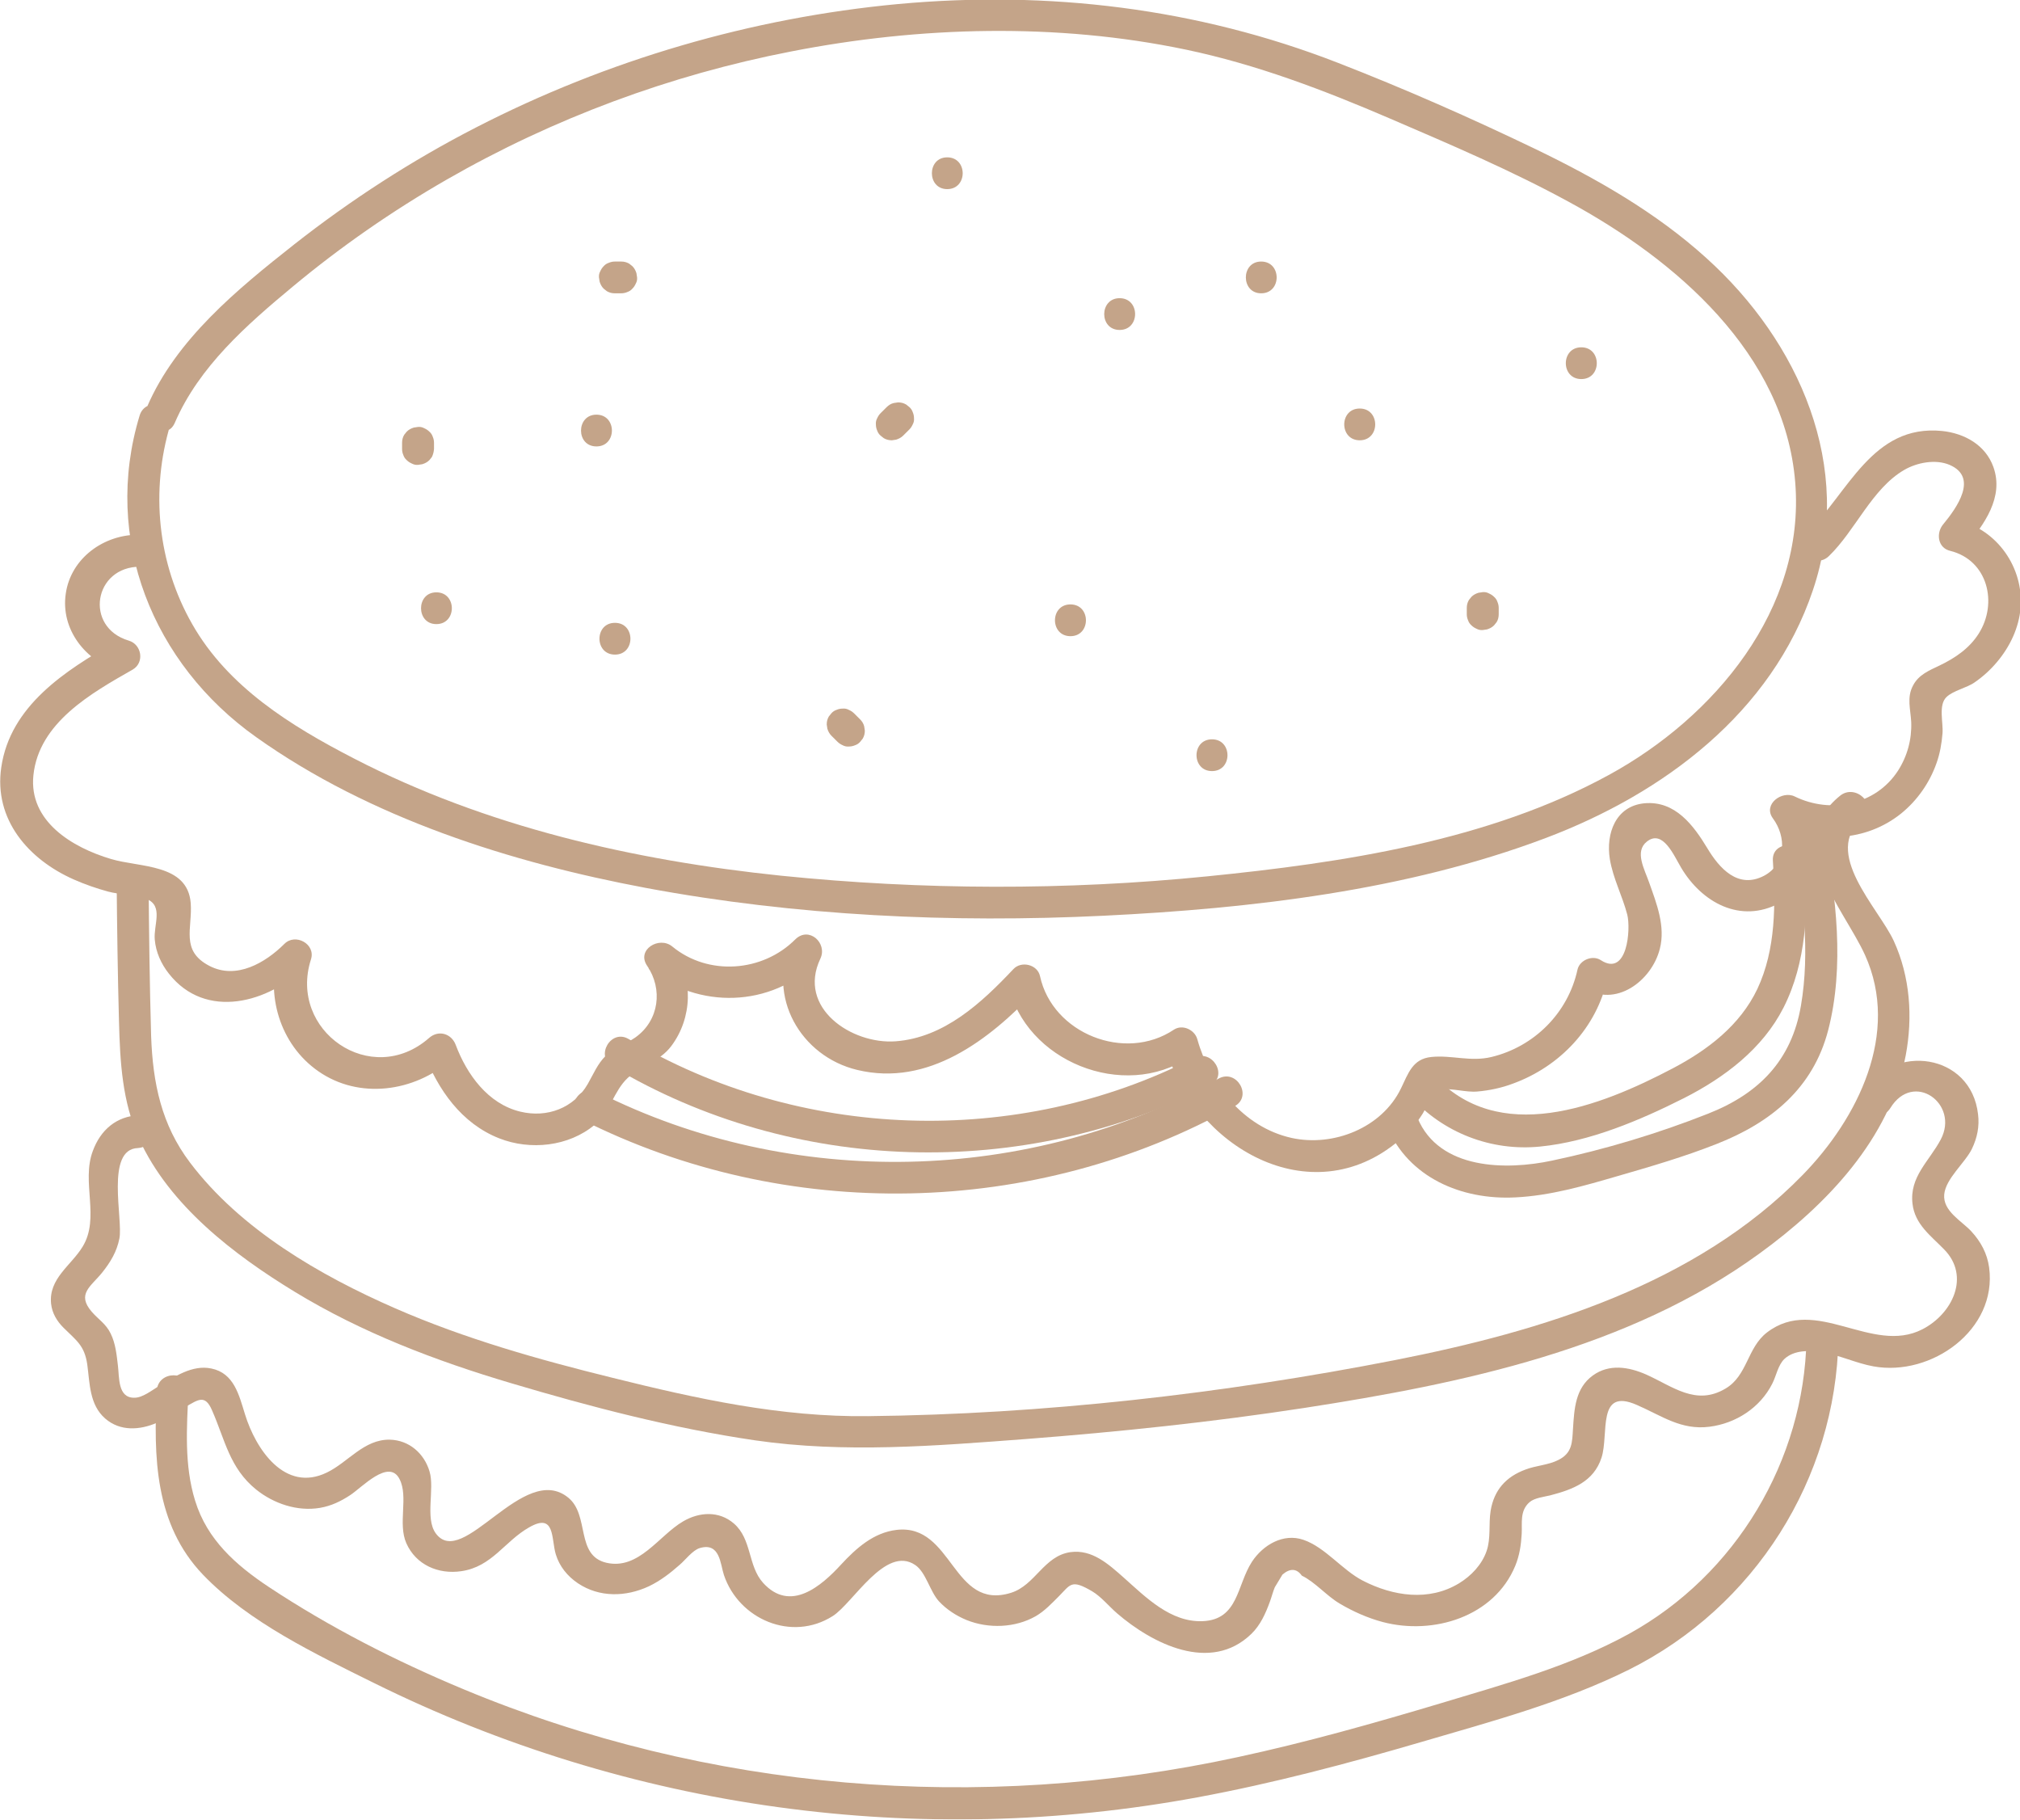 <svg xmlns="http://www.w3.org/2000/svg" width="332" height="299" fill="none" viewBox="0 0 332 299">
    <g fill="#894A13" clip-path="url(#prefix__clip0)" opacity=".5">
        <path d="M28.722 69.495c3.988-9.257 11.825-16.112 19.451-22.446 7.872-6.542 16.303-12.389 25.189-17.504 17.562-10.092 36.768-17.226 56.674-21.089 21.166-4.141 43.661-4.733 64.826-.313 11.65 2.436 22.775 6.681 33.69 11.38 9.865 4.245 19.836 8.49 29.282 13.641 17.562 9.535 35.509 24.882 37.223 46.11 1.679 20.81-13.294 38.628-30.681 48.093-19.801 10.823-43.766 14.407-65.946 16.634-23.229 2.332-46.808 2.262-70.038-.104-24.209-2.506-48.523-8.039-70.248-19.279-10.32-5.324-20.676-11.728-26.553-22.063-5.703-9.988-6.892-21.924-3.569-32.886.98-3.236-4.093-4.594-5.072-1.392-6.157 20.254 2.169 40.82 19.171 52.861 18.647 13.259 41.806 20.601 64.091 24.777 24.664 4.594 50.132 5.777 75.181 4.559 24.244-1.183 49.818-4.141 72.662-12.771 19.347-7.308 37.119-20.567 43.905-40.716 6.857-20.254-2.239-40.82-17.527-54.601-8.256-7.482-18.051-13.05-28.057-17.887-10.635-5.116-21.515-9.918-32.535-14.198-23.09-8.979-47.544-11.902-72.208-9.64-24.139 2.262-47.823 9.187-69.408 20.288-10.566 5.429-20.571 11.902-29.912 19.245-9.27 7.307-19.381 15.59-24.139 26.656-1.294 3.063 3.219 5.742 4.548 2.645z"/>
        <path d="M22.845 87.869c-5.738-.07-11.195 3.828-12.035 9.674-.874 5.881 3.254 11.101 8.746 12.737-.21-1.601-.42-3.167-.63-4.768C10.74 110.176 1.68 115.987.21 126.079c-1.26 8.561 4.443 15.138 11.93 18.444 1.819.8 3.708 1.462 5.632 1.984 1.96.522 4.478.487 6.332 1.218 2.799 1.148 1.12 4.245 1.33 6.646.174 2.088 1.05 4.002 2.308 5.603 6.053 7.726 16.478 4.803 22.495-1.218-1.469-.835-2.938-1.705-4.373-2.54-2.309 7.169.14 15.416 6.437 19.801 6.717 4.698 15.778 3.41 21.76-1.81-1.469-.383-2.938-.765-4.372-1.148 2.274 5.985 6.157 11.553 12.349 13.989 5.108 2.019 11.44 1.358 15.708-2.227 2.554-2.123 3.113-5.533 5.422-7.691 2.274-2.122 5.213-2.644 7.172-5.254 3.464-4.629 3.639-11.067.385-15.834-1.364 1.044-2.764 2.123-4.128 3.167 8.116 6.681 20.151 6.368 27.637-1.149-1.364-1.044-2.763-2.123-4.128-3.167-4.163 8.805 1.47 18.688 10.775 20.915 11.685 2.819 21.691-4.942 29.212-12.876-1.469-.383-2.938-.765-4.373-1.148 2.729 12.597 18.962 19.14 29.737 11.936-1.295-.522-2.554-1.044-3.849-1.566 4.513 16.147 23.79 27.561 38.343 15.242 1.469-1.218 2.764-2.644 3.778-4.245 1.015-1.531 1.295-3.793 3.149-4.107 1.784-.278 4.023.488 5.947.314 1.994-.174 3.954-.592 5.808-1.288 7.766-2.819 13.818-9.222 15.568-17.33-1.295.522-2.554 1.044-3.849 1.566 5.143 3.375 11.125-1.114 12.455-6.403.944-3.689-.525-7.413-1.749-10.858-.77-2.227-2.449-5.116-.385-6.751 2.624-2.088 4.443 2.297 5.632 4.28 3.359 5.673 9.726 9.292 16.198 5.812 6.017-3.237 7.242-11.275 3.323-16.565l-3.603 3.584c6.542 3.202 14.413 2.958 20.256-1.74 2.659-2.157 4.688-5.08 5.807-8.282.56-1.566.84-3.201.98-4.872.14-1.809-.7-4.628.63-5.951 1.084-1.078 3.393-1.531 4.652-2.436 1.365-.939 2.589-2.053 3.674-3.34 2.134-2.541 3.603-5.603 3.883-8.944.49-6.542-3.778-12.737-10.215-14.338.384 1.462.769 2.924 1.154 4.35 3.044-3.619 6.367-8.143 4.583-13.119-1.294-3.62-4.758-5.533-8.431-5.916-11.51-1.148-15.428 10.231-22.32 16.878-2.449 2.332 1.294 6.02 3.708 3.689 4.373-4.211 7.067-11.067 12.385-14.164 2.099-1.218 5.142-1.81 7.451-.835 4.793 2.053 1.19 7.064-1.049 9.779-1.19 1.427-.91 3.862 1.154 4.35 6.192 1.53 7.872 8.595 4.688 13.606-1.539 2.436-3.918 4.037-6.472 5.255-1.679.801-3.393 1.497-4.303 3.237-1.085 1.983-.42 3.932-.315 6.055.105 2.819-.63 5.568-2.169 7.969-3.673 5.672-11.055 7.134-16.967 4.245-2.099-1.043-5.283 1.288-3.604 3.585 2.239 3.027 2.204 7.482-1.434 9.431-4.303 2.262-7.382-1.253-9.341-4.524-2.274-3.759-5.282-7.83-10.32-7.378-4.758.452-6.367 4.976-5.703 9.152.525 3.202 2.065 6.056 2.869 9.153.595 2.331.035 10.301-4.338 7.482-1.364-.905-3.498-.035-3.848 1.566-1.539 7.064-7.067 12.632-14.134 14.337-3.463.835-6.542-.348-9.9 0-3.079.313-3.779 2.715-4.968 5.151-3.114 6.472-11.09 9.674-18.017 8.143-7.906-1.775-13.364-8.77-15.463-16.217-.42-1.531-2.414-2.506-3.848-1.566-8.046 5.394-19.976.626-22.005-8.804-.42-1.914-3.079-2.541-4.373-1.149-5.213 5.533-11.37 11.275-19.381 11.867-7.172.522-16.198-5.463-12.35-13.572 1.225-2.575-1.889-5.394-4.128-3.167-5.353 5.36-14.274 6.056-20.221 1.149-2.134-1.74-5.912.522-4.128 3.167 2.624 3.828 1.994 8.978-1.889 11.762-1.574 1.113-3.464 1.635-4.863 2.993-1.4 1.357-2.064 3.062-3.009 4.698-2.274 3.932-6.647 5.602-11.09 4.524-5.317-1.288-8.78-6.125-10.6-10.962-.7-1.88-2.834-2.506-4.373-1.149-9.516 8.352-23.194-1.183-19.416-12.91.805-2.541-2.589-4.35-4.373-2.541-3.114 3.097-7.871 5.916-12.314 3.619-4.828-2.505-2.764-6.194-3.08-10.335-.524-6.508-8.395-5.812-13.118-7.239-6.332-1.879-13.54-6.194-12.734-13.78.91-8.631 9.515-13.468 16.302-17.331 1.994-1.148 1.504-4.141-.63-4.767-7.381-2.193-5.772-12.215 1.925-12.145 3.113 0 3.113-5.22-.245-5.255z"/>
        <path d="M100.65 175.252c29.666 17.679 67.519 18.792 98.27 3.097 3.009-1.531.35-6.055-2.659-4.524-29.071 14.86-64.93 13.607-92.953-3.097-2.903-1.705-5.527 2.819-2.658 4.524z"/>
        <path d="M95.577 183.952c33.55 16.947 74.551 16.182 107.366-2.192 2.939-1.636.315-6.16-2.658-4.524-31.136 17.399-70.214 18.304-102.084 2.192-2.974-1.496-5.633 2.993-2.624 4.524zM231.805 180.158c5.388 5.986 13.259 9.048 21.306 8.248 8.151-.801 16.442-4.316 23.684-7.97 6.647-3.375 12.909-8.108 16.338-14.859 3.778-7.447 4.058-16.008 3.498-24.151-.21-3.341-5.458-3.376-5.248 0 .455 7.029.525 14.546-2.553 21.089-2.834 5.95-8.117 9.987-13.854 13.015-12.035 6.333-28.757 12.91-39.462.974-2.239-2.54-5.948 1.183-3.709 3.654z"/>
        <path d="M227.957 185.1c3.533 8.422 12.28 12.11 21.096 11.658 5.772-.278 11.369-1.914 16.862-3.515 5.422-1.566 10.915-3.167 16.198-5.255 8.956-3.514 15.882-9.152 18.366-18.722 2.694-10.405 1.33-22.063-.734-32.433-.665-3.306-5.703-1.914-5.073 1.392 1.714 8.665 2.834 18.2 1.329 27.004-1.539 9.014-6.892 14.477-15.288 17.783-8.186 3.236-16.967 5.881-25.573 7.691-7.592 1.635-18.577 1.531-22.145-6.96-1.26-3.097-6.332-1.74-5.038 1.357z"/>
        <path d="M302.403 130.777c-9.55 7.761.63 18.444 4.129 26.17 5.807 12.841-1.19 26.831-10.251 36.122-17.562 17.992-42.89 25.682-66.959 30.415-28.268 5.533-57.829 8.909-86.656 9.222-14.344.174-28.128-2.853-41.981-6.299-12.14-2.992-24.244-6.403-35.72-11.414-12.419-5.429-25.433-12.98-33.724-23.942-4.723-6.229-6.122-13.085-6.402-20.776-.245-8.526-.35-17.086-.42-25.612-.035-3.341-5.282-3.376-5.248 0 .07 7.725.175 15.451.385 23.176.175 6.647.525 13.224 3.324 19.349 4.968 10.892 15.568 19.001 25.573 25.091 11.02 6.716 23.195 11.344 35.51 14.998 13.083 3.898 26.587 7.413 40.091 9.396 14.798 2.158 29.737.905 44.57-.209 15.323-1.183 30.611-2.783 45.794-5.115 25.889-4.002 53.211-9.674 74.761-25.369 10.951-7.935 21.446-18.827 24.035-32.538 1.189-6.299.734-12.946-1.96-18.827-2.483-5.394-11.929-14.581-5.107-20.149 2.589-2.123-1.155-5.811-3.744-3.689z"/>
        <path d="M22.88 183.256c-3.744.139-6.367 2.436-7.627 5.881-1.924 5.115 1.225 10.997-1.68 15.729-1.888 3.098-5.597 5.22-5.177 9.362.175 1.566.945 2.853 2.064 3.967 2.1 2.088 3.429 2.888 3.884 6.02.42 3.097.35 6.612 2.938 8.874 2.484 2.158 5.703 1.914 8.536.696 1.68-.731 3.149-1.74 4.688-2.61 2.03-1.148 3.184-2.123 4.338.557 2.134 4.837 2.869 9.5 7.277 13.05 2.869 2.297 6.752 3.619 10.46 2.993 1.854-.314 3.429-1.079 4.968-2.088 1.89-1.218 6.367-6.09 8.116-2.645 1.505 2.923-.315 7.308 1.12 10.544 1.574 3.55 5.248 5.151 9.026 4.594 5.072-.731 7.102-4.907 11.16-7.204 4.303-2.471 3.603 1.845 4.373 4.42.595 1.983 1.924 3.619 3.638 4.767 3.534 2.367 7.907 2.262 11.685.488 1.889-.905 3.498-2.158 5.038-3.515.909-.766 2.134-2.401 3.288-2.749 3.359-1.01 3.394 2.644 3.988 4.419 2.449 7.273 11.125 11.032 17.877 6.751 3.359-2.123 8.676-11.727 13.574-8.386 1.749 1.183 2.414 4.35 3.883 5.95 1.26 1.357 2.869 2.401 4.583 3.097 3.569 1.427 7.907 1.288 11.3-.626 1.504-.87 2.624-2.088 3.848-3.306 1.925-1.949 2.03-2.819 5.458-.8 1.469.87 2.764 2.47 4.093 3.619 5.772 4.976 15.358 9.883 22.075 3.375 1.504-1.461 2.344-3.375 3.044-5.289.28-.766.49-1.601.804-2.367l1.26-2.087c1.259-1.079 2.344-1.01 3.183.174 2.169 1.044 4.094 3.34 6.228 4.593 2.169 1.288 4.582 2.366 7.066 3.028 8.292 2.192 18.332-.836 21.796-9.257.699-1.705.944-3.41 1.049-5.22.105-1.775-.35-3.793 1.294-5.22.805-.696 2.379-.87 3.394-1.114 3.708-.974 7.137-2.227 8.431-6.194 1.26-3.898-.839-11.588 5.808-8.665 4.093 1.775 7.241 4.176 11.929 3.584 4.373-.557 8.326-3.132 10.32-7.064.665-1.288.945-3.063 1.995-4.072 1.609-1.496 4.093-1.426 6.122-1.113 2.903.452 5.632 1.809 8.536 2.331 9.481 1.705 20.361-5.985 18.996-16.251-.315-2.297-1.364-4.246-2.938-5.951-1.575-1.705-4.688-3.306-4.443-6.055.245-2.61 3.428-5.185 4.548-7.482.874-1.81 1.259-3.689 1.014-5.672-1.119-10.058-13.959-11.798-18.961-3.689-1.784 2.888 2.763 5.498 4.548 2.645 3.778-6.16 11.37-.731 8.291 5.15-1.889 3.584-5.178 6.125-4.653 10.579.385 3.376 2.974 5.22 5.178 7.482 4.373 4.42 1.399 10.614-3.569 13.154-8.291 4.246-17.492-5.672-25.538.522-3.254 2.506-3.184 7.099-6.822 9.222-4.863 2.889-8.676-.383-13.049-2.331-2.869-1.253-6.052-1.775-8.746.174-2.869 2.088-3.044 5.463-3.254 8.734-.14 2.262-.105 4.002-2.414 5.151-1.644.835-3.673.905-5.387 1.566-3.219 1.183-5.178 3.375-5.738 6.786-.349 2.192.07 4.489-.664 6.612-.77 2.227-2.519 4.071-4.513 5.289-4.968 3.028-10.845 2.123-15.813-.417-3.429-1.775-6.157-5.464-9.761-6.717-3.323-1.148-6.647.836-8.466 3.585-2.519 3.862-2.204 9.535-8.116 9.778-5.283.209-9.341-3.932-12.979-7.168-2.484-2.193-5.178-4.663-8.746-4.176-4.373.626-5.773 5.429-9.761 6.681-9.691 3.028-9.516-11.414-18.822-10.335-3.778.452-6.612 2.993-9.095 5.672-3.289 3.585-8.362 7.969-12.84 3.028-2.518-2.784-1.819-7.169-4.792-9.744-2.449-2.123-5.703-1.914-8.362-.348-3.988 2.331-7.276 8.039-12.629 6.786-5.073-1.218-2.694-7.795-6.227-10.684-7.347-6.02-17.352 11.971-21.795 5.847-1.784-2.471-.14-7.274-1.015-10.162-.874-2.958-3.358-5.15-6.542-5.22-4.233-.07-6.857 3.724-10.32 5.394-6.927 3.376-11.72-3.863-13.47-9.57-.979-3.132-1.783-6.751-5.527-7.517-3.148-.661-6.052 1.357-8.606 2.889-1.154.661-2.694 1.948-4.093 1.914-2.694 0-2.414-3.306-2.659-5.29-.21-1.775-.384-3.619-1.19-5.255-.769-1.6-1.993-2.296-3.113-3.584-2.519-2.923-.14-4.141 1.715-6.438 1.364-1.705 2.413-3.445 2.833-5.603.63-3.132-2.344-14.685 3.044-14.859 3.568-.279 3.568-5.533.21-5.394z"/>
        <path d="M25.783 228.495c-.56 10.823-.384 21.959 7.592 30.276 7.487 7.795 18.472 13.015 28.022 17.748 20.85 10.336 43.381 17.261 66.435 20.428 22.95 3.166 46.179 2.61 68.954-1.601 12.42-2.297 24.629-5.533 36.769-9.083 11.509-3.375 23.404-6.542 34.179-11.901 20.641-10.301 34.005-31.39 34.425-54.358.07-3.375-5.178-3.375-5.248 0-.385 19.975-11.58 38.767-29.177 48.476-9.621 5.29-20.361 8.213-30.856 11.38-11.055 3.306-22.145 6.438-33.445 8.874-42.506 9.222-87.006 5.603-127.202-11.136-11.125-4.628-22.04-10.196-32.08-16.843-5.388-3.584-10.111-7.76-12.07-14.129-1.82-5.811-1.4-12.145-1.085-18.131.21-3.34-5.038-3.34-5.213 0zM71.333 73.775v-1.009c0-.348-.07-.696-.21-1.009-.105-.313-.28-.592-.56-.835-.245-.244-.525-.418-.84-.557-.314-.174-.664-.244-1.014-.209-.245.035-.455.07-.7.105-.454.139-.84.348-1.154.66l-.42.523c-.245.417-.35.835-.35 1.322v1.01c0 .347.07.695.21 1.008.105.314.28.592.56.836.245.243.525.417.84.556.314.174.664.244 1.014.21.245-.035.455-.07.7-.105.454-.14.84-.348 1.154-.661l.42-.522c.21-.418.315-.87.35-1.323zM101.069 48.197h1.015c.35 0 .7-.07 1.014-.208.315-.105.595-.279.84-.557.245-.244.42-.522.56-.835.175-.314.245-.662.21-1.01-.035-.243-.07-.452-.105-.696-.14-.452-.35-.835-.665-1.148l-.525-.418c-.42-.243-.839-.348-1.329-.348h-1.015c-.35 0-.699.07-1.014.21-.315.104-.595.278-.84.556-.245.244-.42.522-.56.835-.174.313-.245.661-.21 1.01.036.243.07.452.106.695.14.453.35.836.664 1.149l.525.417c.42.244.84.349 1.329.349zM184.017 54.218c3.393 0 3.393-5.22 0-5.22-3.359 0-3.394 5.22 0 5.22zM175.936 104.538c3.393 0 3.393-5.22 0-5.22-3.394 0-3.394 5.22 0 5.22zM101.069 107.566c3.394 0 3.394-5.22 0-5.22-3.393 0-3.393 5.22 0 5.22zM145.744 66.886l-1.014 1.009c-.245.243-.42.522-.56.835-.175.313-.245.661-.21 1.01 0 .347.07.695.21 1.009.105.313.28.591.56.835l.524.417c.42.244.84.348 1.33.348.245-.035.455-.07.7-.104.454-.14.839-.348 1.154-.661l1.015-1.01c.244-.243.419-.522.559-.835.175-.313.245-.66.21-1.009 0-.348-.07-.696-.21-1.01-.105-.312-.28-.59-.559-.834l-.525-.418c-.42-.243-.84-.348-1.33-.348-.244.035-.454.07-.699.105-.455.104-.84.348-1.155.66zM155.68 31.076c3.393 0 3.393-5.22 0-5.22-3.359 0-3.359 5.22 0 5.22zM259.898 62.291c3.393 0 3.393-5.22 0-5.22-3.394 0-3.394 5.22 0 5.22zM246.324 100.92v-1.01c0-.347-.07-.695-.21-1.008-.105-.314-.28-.592-.56-.836-.245-.243-.525-.417-.84-.556-.314-.175-.664-.244-1.014-.21-.245.035-.455.07-.7.105-.455.14-.839.348-1.154.661l-.42.522c-.245.418-.35.836-.35 1.323v1.009c0 .348.07.696.21 1.009.105.313.28.592.56.835.245.244.524.418.839.557.315.174.665.244 1.015.209.245-.035.455-.07.7-.105.454-.139.839-.348 1.154-.661l.42-.522c.245-.383.35-.835.35-1.322zM223.479 72.349c3.393 0 3.393-5.22 0-5.22s-3.393 5.22 0 5.22zM199.2 126.706c3.393 0 3.393-5.22 0-5.22s-3.393 5.22 0 5.22zM141.371 118.214l-1.014-1.009c-.245-.244-.525-.418-.84-.557-.315-.174-.665-.243-1.015-.209-.349 0-.699.07-1.014.209-.315.105-.595.279-.84.557l-.42.522c-.244.418-.349.835-.349 1.322.035.244.07.453.105.696.14.453.349.836.664 1.149l1.015 1.009c.245.244.525.418.839.557.315.174.665.243 1.015.209.35 0 .7-.07 1.015-.209.314-.105.594-.279.839-.557l.42-.522c.245-.418.35-.835.35-1.322-.035-.244-.07-.453-.105-.696-.105-.453-.35-.836-.665-1.149zM207.281 48.197c3.394 0 3.394-5.22 0-5.22-3.358 0-3.358 5.22 0 5.22zM98.026 73.358c3.393 0 3.393-5.22 0-5.22-3.359 0-3.394 5.22 0 5.22zM71.718 102.555c3.393 0 3.393-5.22 0-5.22-3.359 0-3.359 5.22 0 5.22z"/>
    </g>
    <defs>
        <clipPath id="prefix__clip0">
            <path fill="#fff" d="M0 0H332V299H0z"/>
        </clipPath>
    </defs>
</svg>
